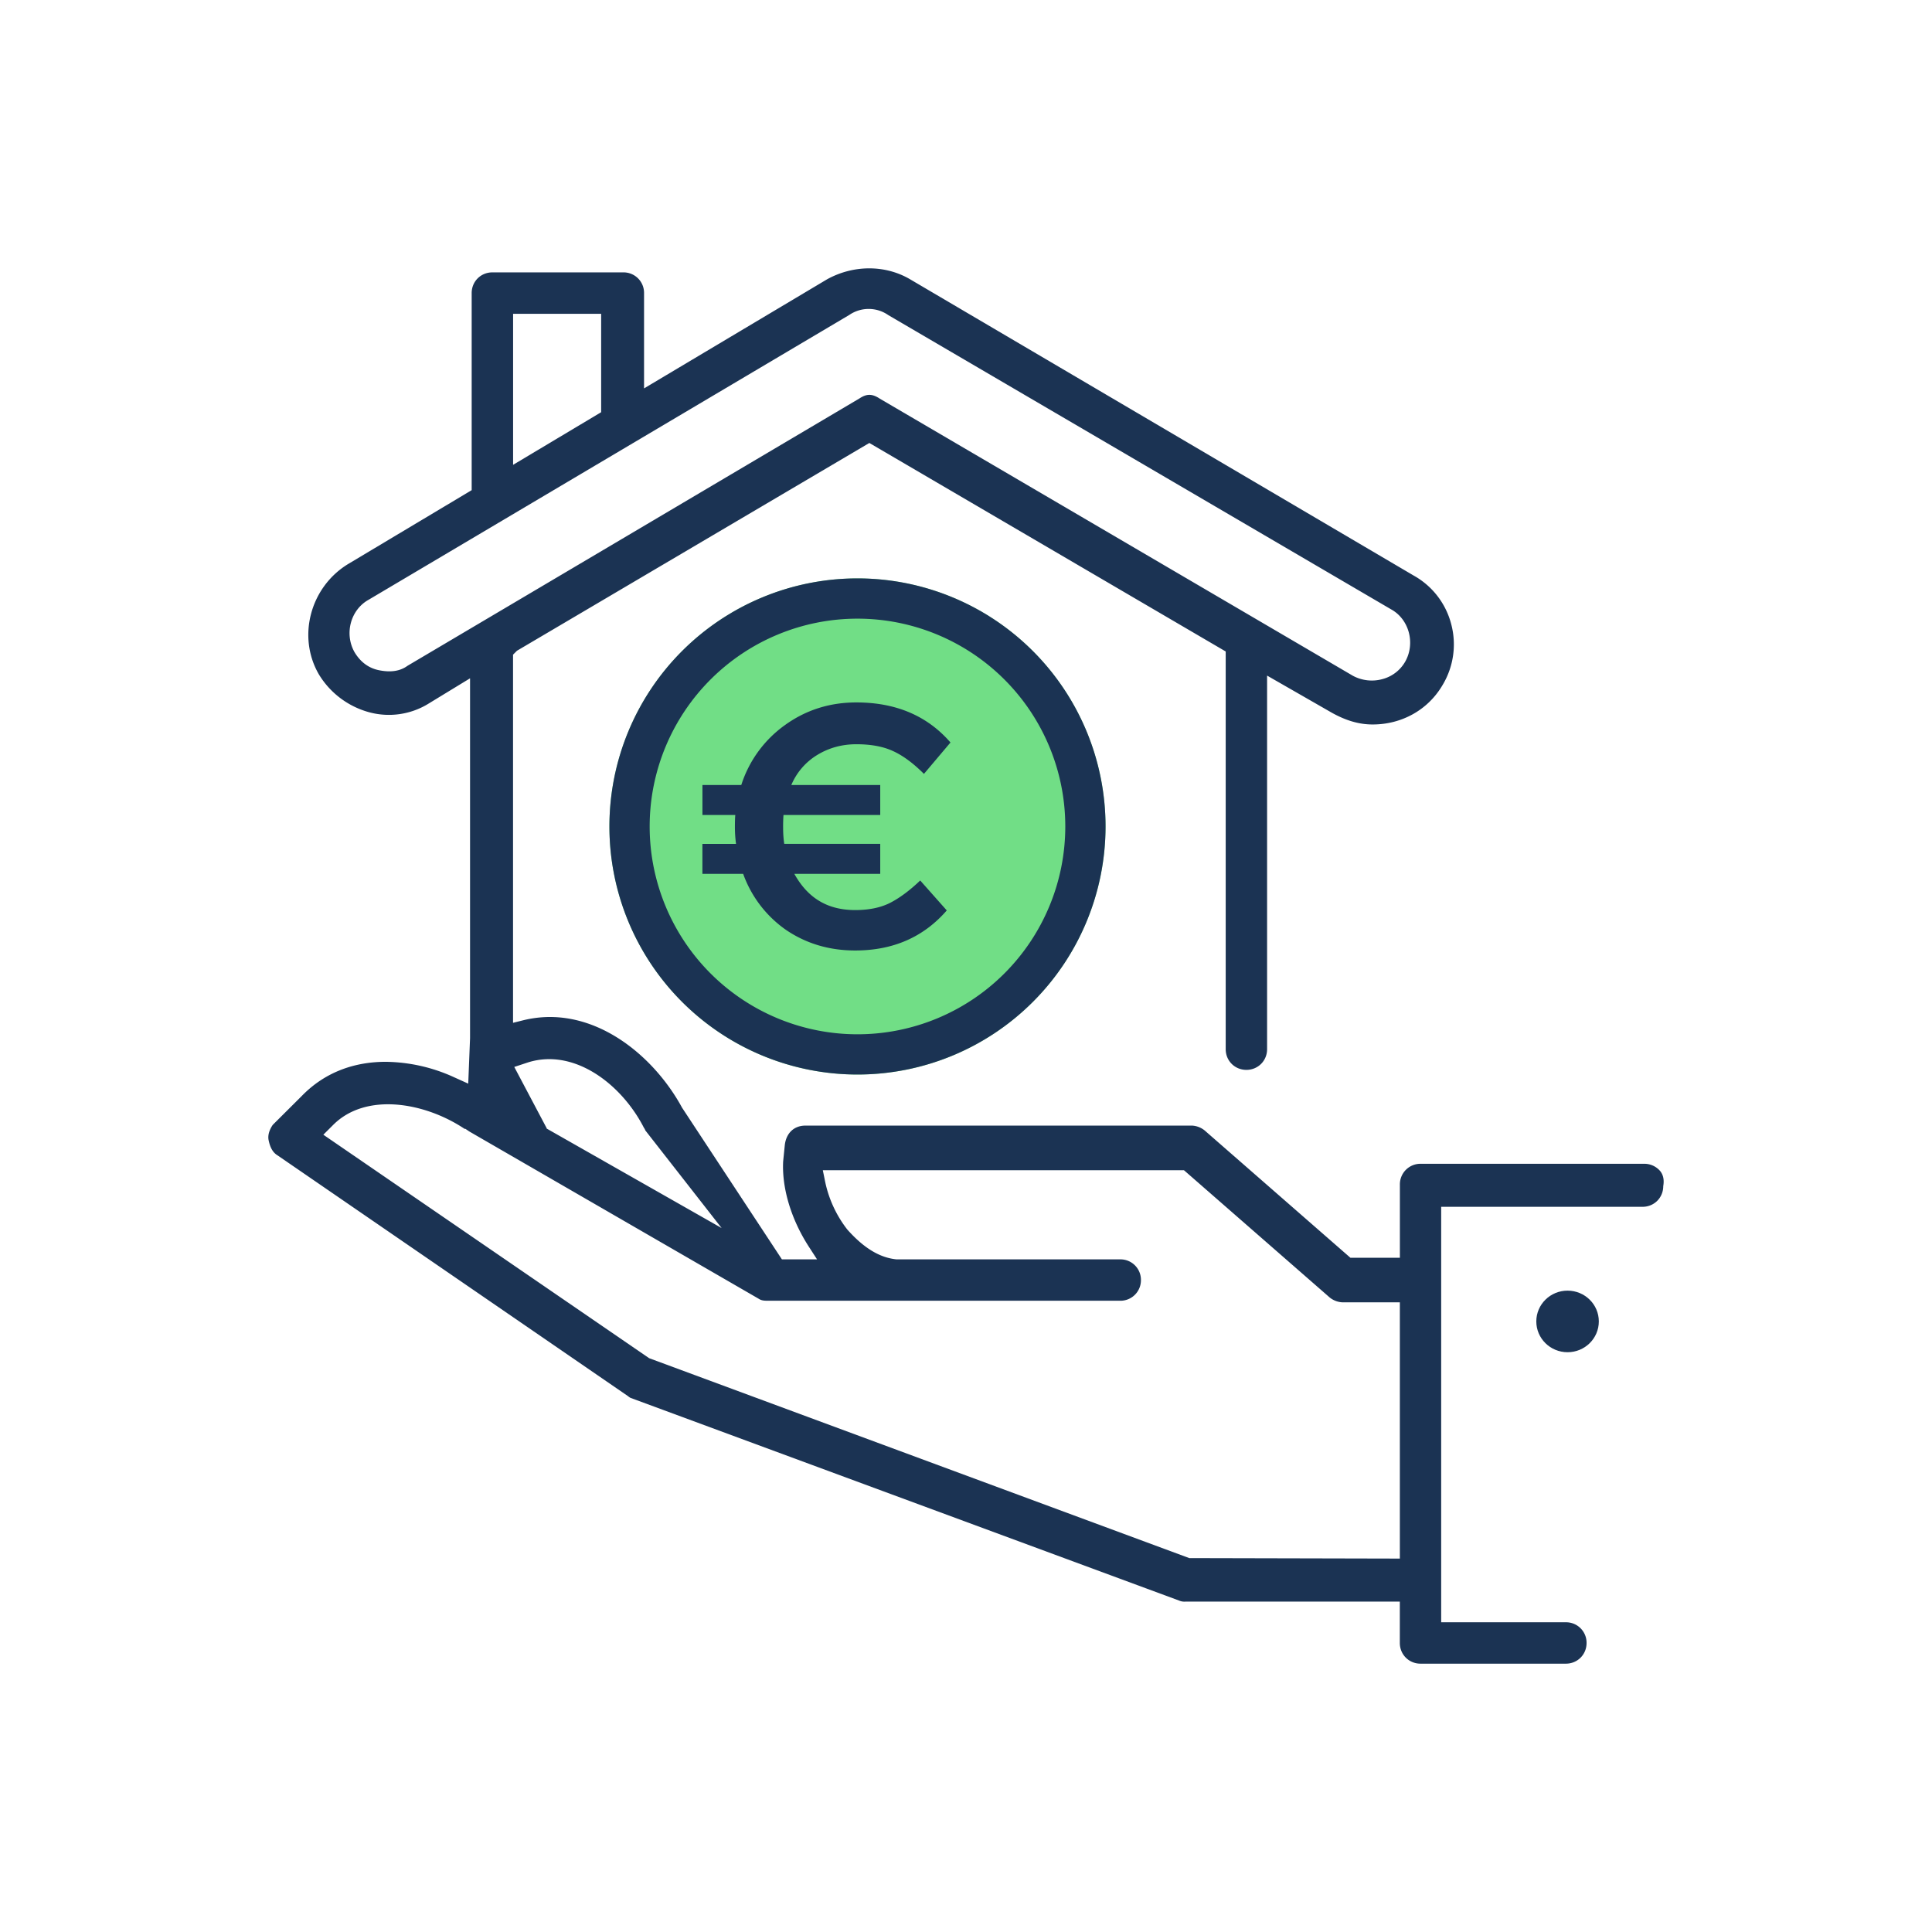 <svg width="64" height="64" viewBox="0 0 64 64" xmlns="http://www.w3.org/2000/svg">
    <path d="M51.927 42.754c-.571 0-1.035.456-1.035 1.02 0 .563.463 1.02 1.035 1.02.572 0 1.036-.456 1.036-1.02 0-.564-.464-1.02-1.036-1.02z" fill="#1B3353"/>
    <path d="M54.986 38.782a.685.685 0 00-.519-.23h-7.409a.68.68 0 00-.685.686v2.426h-1.64l-4.786-4.18a.725.725 0 00-.458-.197H26.682c-.382 0-.645.253-.686.66l-.053.526c-.046.887.266 1.926.859 2.838l.263.406h-1.164l-3.307-5.024c-.975-1.794-3.025-3.45-5.266-2.894l-.333.083V21.687l.13-.13 11.673-6.883 11.805 6.907v13.175c0 .385.302.685.685.685.384 0 .686-.3.686-.685V22.38l2.148 1.232c.474.263.904.387 1.348.387.967 0 1.83-.483 2.309-1.293a2.61 2.61 0 00.294-2.032 2.584 2.584 0 00-1.252-1.613L30.145 9.25c-.823-.482-1.875-.48-2.75.004l-6.06 3.612V9.708a.678.678 0 00-.685-.685h-4.34c-.384 0-.685.3-.685.685v6.529l-4.098 2.45c-1.252.767-1.686 2.406-.965 3.651a2.81 2.81 0 001.641 1.249 2.5 2.5 0 002.007-.287l1.361-.83v11.92l-.06 1.507-.478-.216a5.572 5.572 0 00-2.258-.507c-.986 0-1.984.311-2.782 1.135l-.956.952c-.055.078-.182.287-.14.503.053.26.145.418.3.511l11.604 7.972c.048.04.079.057.093.062l18.16 6.71a.45.45 0 00.222.036h7.095v1.37c0 .385.302.686.685.686h4.816c.383 0 .685-.3.685-.685a.678.678 0 00-.685-.686h-4.131V39.977h6.67c.385 0 .686-.3.686-.685.047-.268-.035-.42-.11-.51zM17.502 35.19c1.526-.47 3.073.72 3.811 2.135l.014.028a.325.325 0 01.05.093l2.528 3.235-5.796-3.296v-.013l-1.073-2.028.466-.154zm-.505-24.795h2.917v3.26l-2.917 1.743v-5.003zm-3.5 11.662c-.242.175-.55.224-.942.145-.34-.068-.615-.27-.812-.6-.344-.614-.127-1.405.469-1.735l15.923-9.435a1.137 1.137 0 011.292.007l16.658 9.748c.59.326.806 1.118.468 1.724a1.228 1.228 0 01-.75.583 1.325 1.325 0 01-.99-.11l-15.672-9.18c-.254-.168-.435-.16-.666-.008l-14.977 8.86zM46.374 51.63l-6.977-.016-17.893-6.622-10.793-7.403.329-.328c1.088-1.085 3.033-.745 4.349.133h.028l.13.088 9.579 5.537c.1.067.19.07.34.07h11.643a.679.679 0 00.686-.686.678.678 0 00-.686-.685h-7.41c-.562-.055-1.086-.377-1.63-.987a3.863 3.863 0 01-.748-1.651l-.064-.315H39.22l4.787 4.18a.725.725 0 00.457.196h1.908v8.49h.001z" fill="#1B3353"/>
    <path d="M29.471 23.806l-.137.195-.134-.191c-.92-1.279-2.706-1.559-4.01-.648a2.799 2.799 0 00-1.195 2.297c0 1.073.416 2.052 1.196 2.82l3.89 3.834a.36.36 0 00.505 0l3.89-3.834c.78-.768 1.196-1.747 1.196-2.82 0-1.55-1.298-2.83-2.871-2.83a2.87 2.87 0 00-2.33 1.177z" fill="#65D78D"/>
    <path d="M36.622 27.378a8.217 8.217 0 11-16.434 0 8.217 8.217 0 0116.434 0z" fill="#71DE86"/>
    <path fill-rule="evenodd" clip-rule="evenodd" d="M28.405 34.262a6.884 6.884 0 100-13.768 6.884 6.884 0 000 13.768zm0 1.333a8.217 8.217 0 100-16.435 8.217 8.217 0 000 16.435z" fill="#1B3353"/>
    <path d="M23.269 26.997v-.993h1.287a3.894 3.894 0 011.447-1.985c.694-.5 1.482-.75 2.364-.75 1.312 0 2.352.443 3.119 1.327l-.879 1.04c-.363-.363-.71-.616-1.04-.763-.321-.146-.721-.219-1.2-.219-.478 0-.911.12-1.3.358a2.13 2.13 0 00-.853.992h2.945v.993h-3.205a5.315 5.315 0 00-.012.427c0 .185.012.362.037.53h3.18v.993h-2.846c.445.8 1.095 1.2 2.017 1.2.446 0 .825-.076 1.139-.23.321-.162.66-.412 1.014-.75l.88.992c-.768.885-1.779 1.327-3.033 1.327-.858 0-1.621-.227-2.29-.68a3.843 3.843 0 01-1.422-1.859h-1.35v-.992h1.114a4.173 4.173 0 01-.037-.554c0-.185.004-.32.013-.404h-1.09z" fill="#1B3353"/>
</svg>
